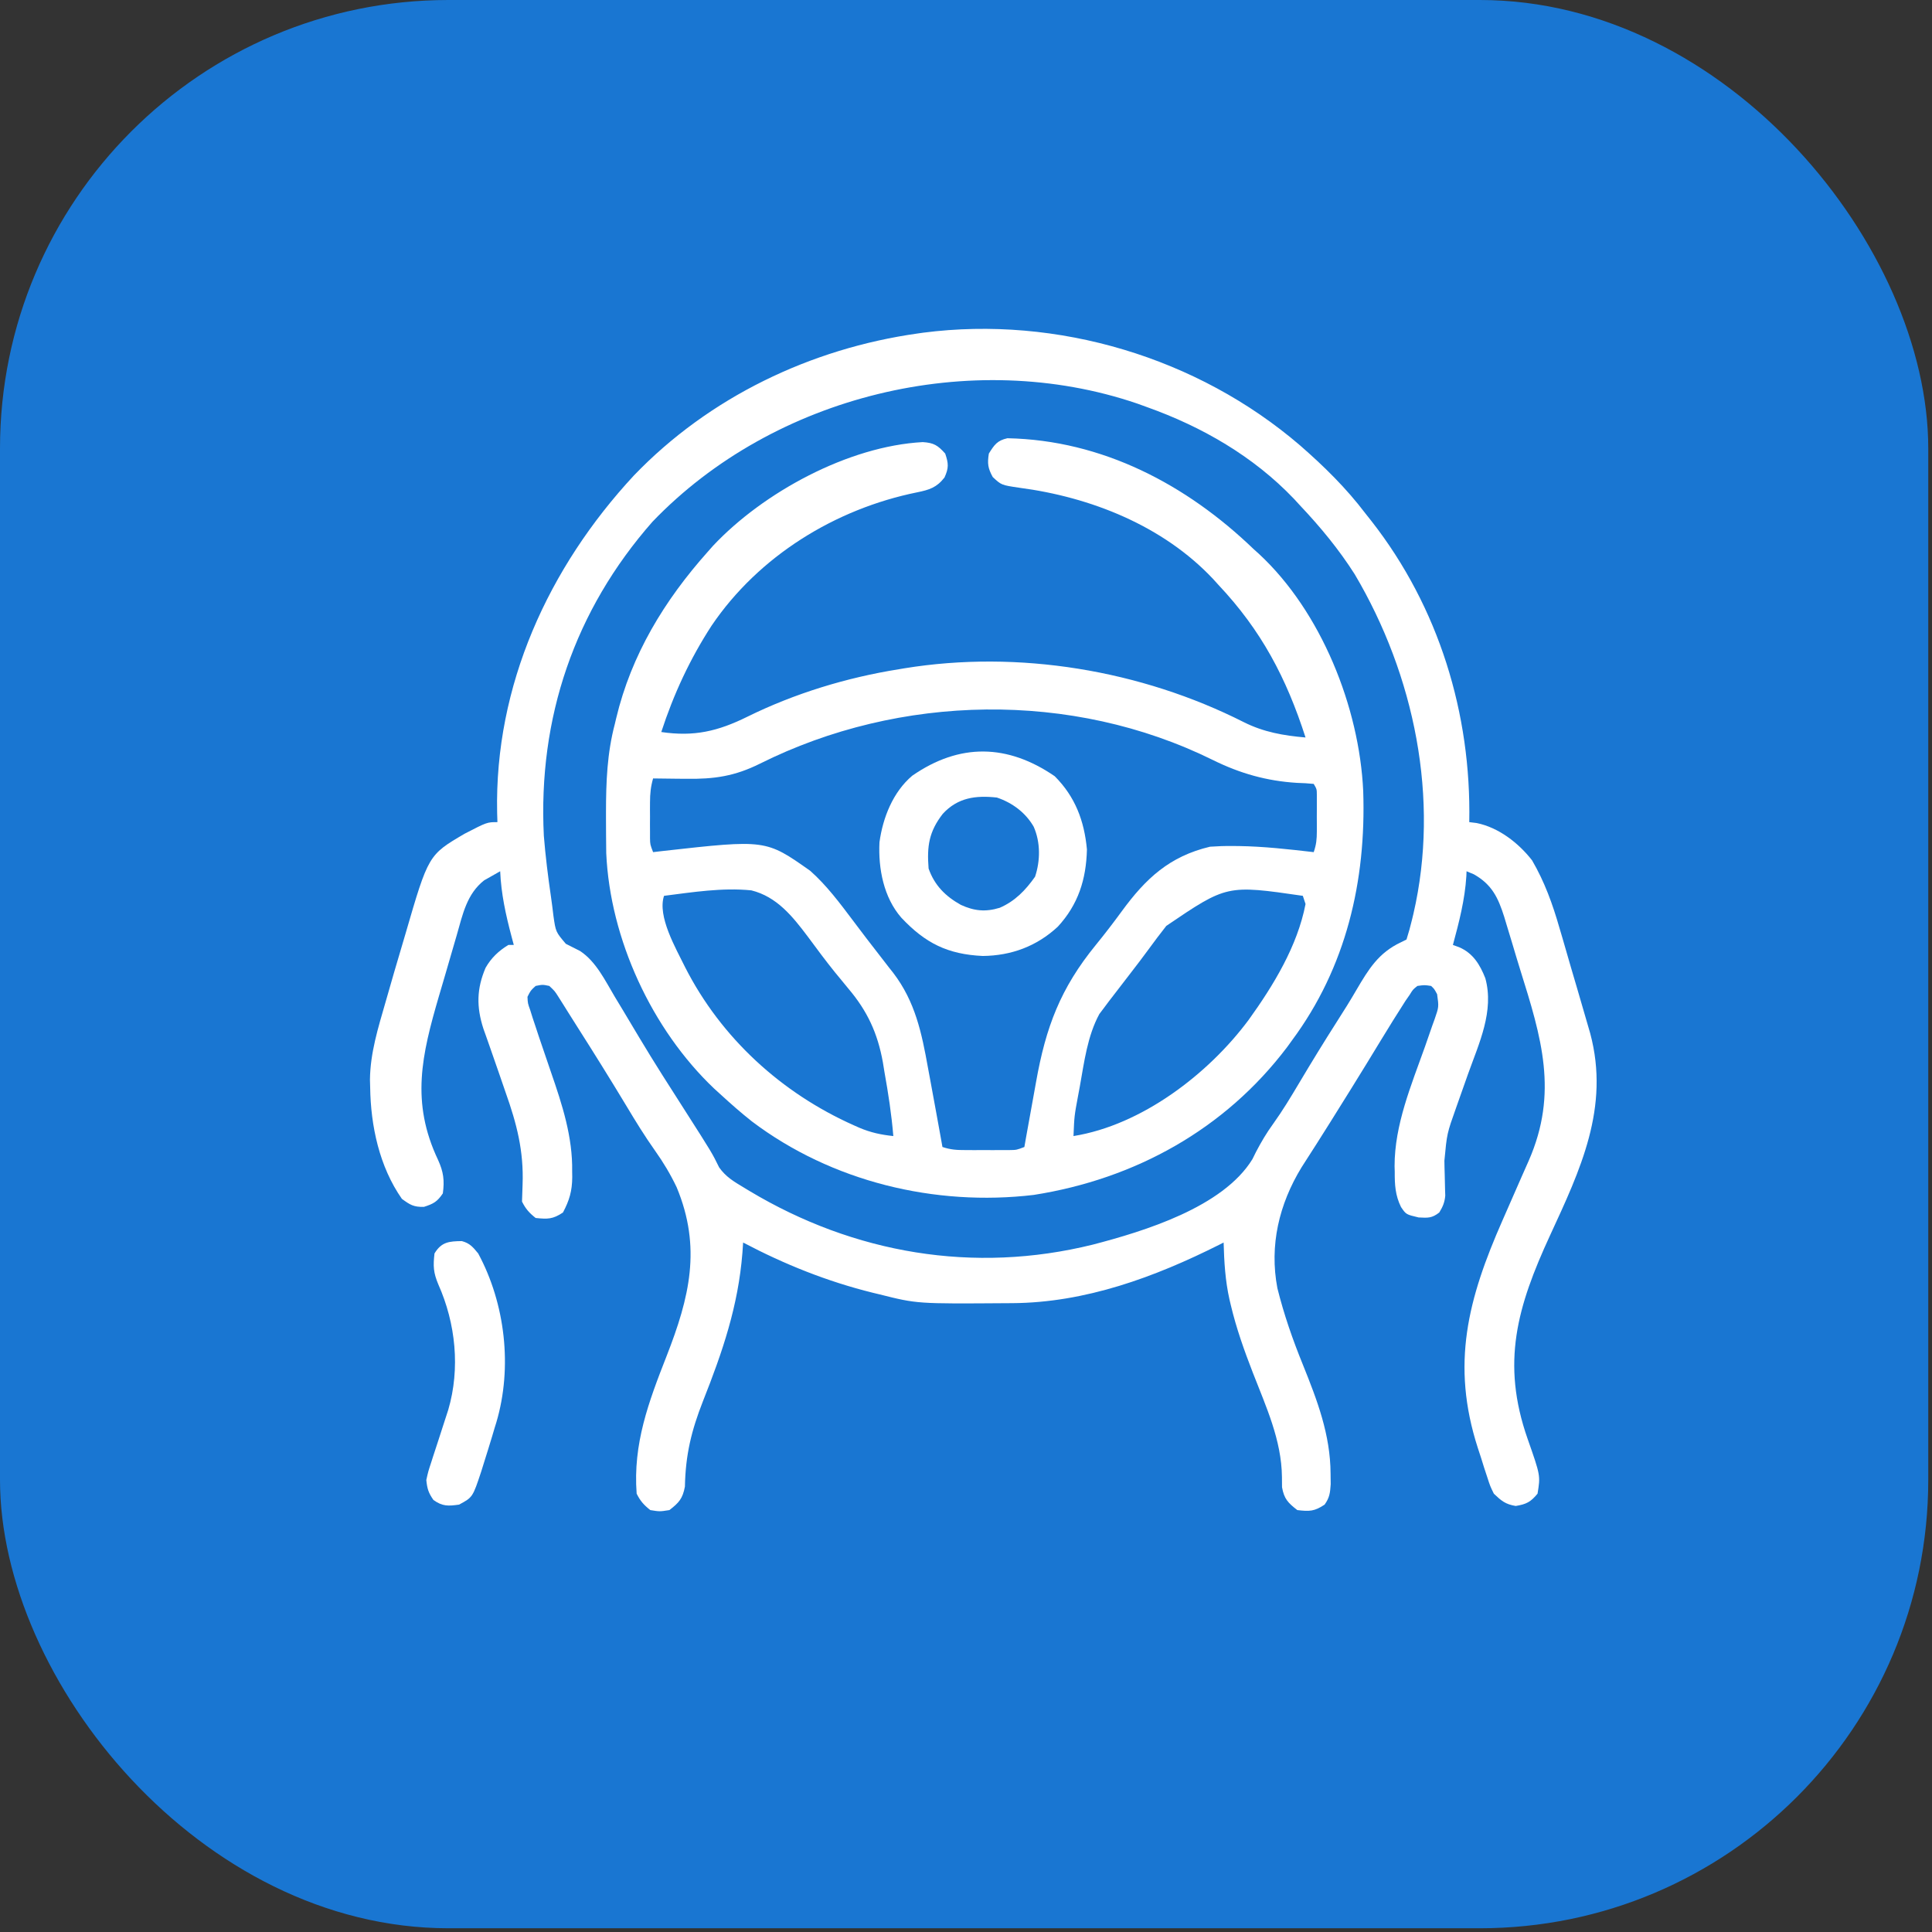 <svg width="47" height="47" viewBox="0 0 47 47" fill="none" xmlns="http://www.w3.org/2000/svg">
<rect x="0" y="0" width="47" height="47" fill="#333333" stroke="none"/>
<rect width="46.909" height="46.909" rx="10.909" fill="#1976D2"/>
<path d="M31.626 10.835C32.213 11.347 32.749 11.873 33.22 12.495C33.268 12.556 33.316 12.616 33.365 12.678C35.002 14.772 35.794 17.36 35.743 20C35.803 20.007 35.861 20.015 35.922 20.022C36.456 20.13 36.94 20.505 37.271 20.93C37.576 21.453 37.772 21.997 37.938 22.577C37.973 22.694 37.973 22.694 38.008 22.813C38.08 23.058 38.151 23.303 38.221 23.549C38.27 23.715 38.319 23.881 38.368 24.048C38.457 24.351 38.546 24.655 38.633 24.959C38.66 25.049 38.66 25.049 38.686 25.142C39.168 26.944 38.442 28.464 37.706 30.058C36.909 31.787 36.513 33.151 37.163 35.005C37.476 35.897 37.476 35.897 37.404 36.337C37.235 36.541 37.132 36.593 36.873 36.636C36.621 36.594 36.525 36.512 36.341 36.337C36.251 36.153 36.251 36.153 36.183 35.942C36.145 35.827 36.145 35.827 36.106 35.709C36.081 35.629 36.056 35.548 36.03 35.465C36.004 35.387 35.978 35.308 35.952 35.227C35.292 33.185 35.711 31.596 36.552 29.687C36.708 29.333 36.864 28.979 37.018 28.624C37.075 28.495 37.132 28.367 37.189 28.238C37.915 26.581 37.499 25.24 36.983 23.593C36.916 23.379 36.852 23.164 36.788 22.948C36.743 22.8 36.698 22.651 36.653 22.503C36.633 22.436 36.613 22.369 36.592 22.3C36.445 21.837 36.294 21.518 35.856 21.27C35.797 21.245 35.738 21.221 35.677 21.195C35.675 21.236 35.674 21.276 35.672 21.318C35.635 21.895 35.495 22.433 35.345 22.988C35.396 23.007 35.447 23.025 35.5 23.044C35.837 23.191 36.003 23.467 36.134 23.798C36.353 24.597 35.981 25.378 35.715 26.122C35.654 26.292 35.595 26.462 35.535 26.631C35.498 26.736 35.461 26.841 35.424 26.945C35.2 27.575 35.2 27.575 35.138 28.236C35.139 28.293 35.14 28.35 35.141 28.409C35.142 28.466 35.144 28.524 35.146 28.584C35.149 28.7 35.152 28.817 35.154 28.933C35.156 28.984 35.157 29.035 35.159 29.087C35.144 29.253 35.099 29.356 35.013 29.497C34.834 29.636 34.741 29.629 34.511 29.617C34.206 29.545 34.206 29.545 34.083 29.364C33.942 29.08 33.928 28.816 33.93 28.505C33.929 28.46 33.928 28.416 33.926 28.37C33.925 27.362 34.333 26.398 34.665 25.464C34.726 25.293 34.785 25.121 34.844 24.949C34.863 24.897 34.882 24.845 34.901 24.792C35.004 24.494 35.004 24.494 34.961 24.186C34.891 24.056 34.891 24.056 34.814 23.985C34.653 23.961 34.653 23.961 34.482 23.985C34.373 24.071 34.373 24.071 34.293 24.201C34.259 24.249 34.225 24.298 34.191 24.348C33.986 24.667 33.786 24.989 33.589 25.313C33.495 25.467 33.401 25.62 33.308 25.774C33.272 25.832 33.272 25.832 33.236 25.892C32.988 26.297 32.737 26.7 32.485 27.102C32.446 27.165 32.406 27.228 32.366 27.293C32.134 27.663 31.9 28.031 31.663 28.398C31.116 29.293 30.877 30.298 31.075 31.337C31.235 31.981 31.447 32.588 31.697 33.203C32.046 34.07 32.364 34.9 32.369 35.847C32.37 35.933 32.371 36.019 32.372 36.107C32.358 36.32 32.345 36.431 32.224 36.603C31.975 36.769 31.855 36.771 31.56 36.736C31.334 36.561 31.238 36.463 31.188 36.179C31.187 36.097 31.187 36.015 31.186 35.93C31.177 35.033 30.797 34.215 30.477 33.391C30.267 32.85 30.076 32.314 29.942 31.749C29.931 31.705 29.921 31.66 29.91 31.614C29.807 31.156 29.78 30.696 29.767 30.227C29.732 30.245 29.697 30.263 29.661 30.281C28.089 31.07 26.405 31.691 24.625 31.702C24.573 31.702 24.521 31.703 24.467 31.703C22.311 31.718 22.311 31.718 21.399 31.489C21.344 31.476 21.29 31.463 21.233 31.449C20.128 31.176 19.084 30.758 18.078 30.227C18.07 30.35 18.07 30.35 18.061 30.476C17.958 31.773 17.58 32.877 17.102 34.084C16.82 34.802 16.677 35.389 16.662 36.165C16.607 36.457 16.518 36.556 16.285 36.736C16.048 36.773 16.048 36.773 15.82 36.736C15.663 36.612 15.577 36.515 15.488 36.337C15.396 35.123 15.779 34.105 16.215 32.993C16.774 31.562 17.072 30.351 16.461 28.882C16.309 28.564 16.138 28.278 15.934 27.991C15.686 27.641 15.463 27.279 15.243 26.911C14.852 26.262 14.452 25.62 14.045 24.981C13.967 24.858 13.89 24.735 13.812 24.612C13.75 24.513 13.75 24.513 13.687 24.412C13.652 24.357 13.618 24.302 13.582 24.246C13.496 24.11 13.496 24.11 13.363 23.985C13.2 23.951 13.2 23.951 13.031 23.985C12.909 24.096 12.909 24.096 12.832 24.25C12.839 24.407 12.839 24.407 12.898 24.571C12.918 24.635 12.938 24.7 12.959 24.766C12.982 24.837 13.006 24.908 13.031 24.981C13.056 25.057 13.081 25.133 13.107 25.212C13.206 25.506 13.306 25.799 13.407 26.092C13.677 26.872 13.934 27.663 13.919 28.497C13.92 28.542 13.921 28.588 13.921 28.635C13.919 28.974 13.851 29.203 13.695 29.497C13.448 29.662 13.323 29.66 13.031 29.63C12.874 29.506 12.788 29.409 12.699 29.231C12.703 29.092 12.707 28.954 12.713 28.815C12.743 27.998 12.571 27.338 12.3 26.575C12.248 26.423 12.195 26.271 12.143 26.119C12.063 25.887 11.983 25.655 11.901 25.424C11.876 25.354 11.851 25.284 11.826 25.211C11.804 25.149 11.781 25.087 11.759 25.023C11.589 24.495 11.594 24.057 11.812 23.545C11.949 23.304 12.13 23.132 12.367 22.988C12.411 22.988 12.454 22.988 12.499 22.988C12.472 22.886 12.472 22.886 12.444 22.782C12.304 22.253 12.191 21.744 12.168 21.195C12.084 21.241 12.001 21.289 11.918 21.337C11.872 21.363 11.826 21.389 11.778 21.416C11.355 21.748 11.256 22.245 11.114 22.74C11.091 22.818 11.068 22.897 11.045 22.977C10.971 23.227 10.899 23.477 10.827 23.727C10.777 23.896 10.728 24.065 10.678 24.233C10.259 25.667 9.989 26.809 10.657 28.218C10.789 28.509 10.816 28.714 10.773 29.032C10.637 29.235 10.544 29.286 10.312 29.36C10.062 29.365 9.977 29.311 9.777 29.165C9.228 28.381 9.018 27.388 9.005 26.45C9.002 26.359 9.002 26.359 9 26.265C9.007 25.613 9.199 25.005 9.378 24.383C9.403 24.295 9.403 24.295 9.429 24.206C9.533 23.838 9.641 23.471 9.75 23.104C9.788 22.979 9.824 22.854 9.861 22.728C10.422 20.798 10.422 20.798 11.305 20.281C11.849 20 11.849 20 12.101 20C12.098 19.886 12.098 19.886 12.094 19.771C12.029 16.678 13.343 13.806 15.422 11.566C17.252 9.662 19.725 8.478 22.328 8.112C22.372 8.106 22.416 8.1 22.461 8.093C25.722 7.672 29.136 8.696 31.626 10.835ZM15.873 12.692C13.977 14.848 13.087 17.465 13.23 20.332C13.27 20.828 13.331 21.32 13.403 21.812C13.425 21.966 13.445 22.121 13.463 22.276C13.519 22.67 13.519 22.67 13.765 22.96C13.88 23.02 13.995 23.078 14.111 23.135C14.502 23.392 14.721 23.855 14.957 24.25C15.02 24.356 15.084 24.461 15.148 24.566C15.282 24.789 15.415 25.013 15.549 25.237C15.916 25.852 16.304 26.455 16.69 27.058C17.321 28.046 17.321 28.046 17.495 28.4C17.657 28.629 17.852 28.744 18.091 28.887C18.138 28.915 18.185 28.944 18.233 28.973C20.78 30.499 23.69 30.993 26.581 30.279C27.827 29.955 29.751 29.37 30.468 28.199C30.496 28.141 30.525 28.083 30.555 28.023C30.681 27.783 30.811 27.561 30.97 27.343C31.201 27.021 31.403 26.686 31.605 26.346C31.906 25.84 32.214 25.337 32.531 24.841C32.692 24.59 32.849 24.339 32.998 24.082C33.293 23.58 33.535 23.178 34.083 22.922C34.127 22.9 34.171 22.878 34.216 22.856C34.267 22.696 34.31 22.541 34.349 22.378C34.36 22.33 34.372 22.282 34.384 22.232C35.032 19.436 34.408 16.424 32.958 13.973C32.572 13.365 32.12 12.819 31.626 12.296C31.576 12.242 31.527 12.188 31.476 12.133C30.493 11.102 29.241 10.381 27.907 9.905C27.827 9.876 27.747 9.847 27.664 9.817C23.628 8.442 18.825 9.616 15.873 12.692Z" fill="white"/>
<path d="M24.507 10.661C26.816 10.707 28.865 11.787 30.498 13.359C30.54 13.397 30.582 13.434 30.625 13.473C32.142 14.879 33.069 17.207 33.163 19.244C33.237 21.429 32.749 23.534 31.428 25.313C31.391 25.365 31.353 25.418 31.314 25.471C29.802 27.474 27.609 28.683 25.148 29.069C22.744 29.354 20.233 28.747 18.292 27.281C18.035 27.078 17.79 26.863 17.548 26.641C17.49 26.589 17.433 26.536 17.373 26.482C15.859 25.044 14.841 22.846 14.748 20.754C14.745 20.472 14.742 20.191 14.742 19.909C14.742 19.832 14.742 19.832 14.742 19.755C14.743 19.019 14.769 18.324 14.958 17.609C14.969 17.566 14.979 17.522 14.989 17.477C15.358 15.927 16.165 14.604 17.216 13.425C17.258 13.378 17.3 13.33 17.343 13.281C18.564 11.979 20.638 10.852 22.448 10.755C22.718 10.772 22.815 10.834 22.994 11.034C23.076 11.276 23.083 11.383 22.977 11.616C22.787 11.861 22.606 11.917 22.311 11.977C20.321 12.38 18.46 13.525 17.312 15.219C16.785 16.029 16.386 16.89 16.087 17.808C16.886 17.926 17.464 17.79 18.183 17.435C19.333 16.868 20.599 16.483 21.865 16.281C21.91 16.273 21.955 16.266 22.001 16.258C24.779 15.806 27.755 16.302 30.258 17.568C30.743 17.811 31.222 17.894 31.76 17.941C31.294 16.495 30.688 15.338 29.635 14.222C29.594 14.177 29.554 14.132 29.512 14.086C28.292 12.788 26.53 12.092 24.794 11.865C24.361 11.801 24.361 11.801 24.15 11.604C24.033 11.39 24.017 11.275 24.056 11.034C24.189 10.821 24.258 10.717 24.507 10.661ZM18.489 18.577C17.872 18.884 17.375 18.956 16.689 18.946C16.612 18.945 16.535 18.945 16.455 18.944C16.266 18.942 16.077 18.94 15.888 18.937C15.831 19.134 15.813 19.309 15.813 19.513C15.813 19.571 15.812 19.629 15.812 19.689C15.813 19.749 15.813 19.809 15.813 19.871C15.813 19.932 15.813 19.992 15.812 20.055C15.812 20.113 15.813 20.171 15.813 20.231C15.813 20.284 15.813 20.337 15.813 20.391C15.816 20.544 15.816 20.544 15.888 20.73C15.97 20.721 16.052 20.711 16.136 20.701C18.63 20.422 18.63 20.422 19.71 21.184C20.108 21.537 20.429 21.967 20.748 22.391C20.785 22.439 20.822 22.488 20.859 22.538C20.936 22.638 21.011 22.739 21.087 22.839C21.198 22.985 21.31 23.128 21.422 23.272C21.492 23.363 21.562 23.454 21.633 23.545C21.664 23.585 21.696 23.625 21.729 23.666C22.265 24.367 22.423 25.129 22.575 25.977C22.594 26.083 22.614 26.188 22.634 26.294C22.68 26.543 22.726 26.791 22.771 27.04C22.805 27.231 22.84 27.422 22.875 27.612C22.892 27.709 22.91 27.806 22.927 27.903C23.132 27.971 23.274 27.978 23.488 27.978C23.558 27.978 23.629 27.978 23.701 27.979C23.775 27.978 23.848 27.978 23.924 27.978C23.997 27.978 24.071 27.978 24.146 27.979C24.252 27.978 24.252 27.978 24.36 27.978C24.424 27.978 24.488 27.978 24.555 27.978C24.729 27.976 24.729 27.976 24.92 27.903C24.935 27.82 24.949 27.738 24.964 27.652C25.02 27.343 25.076 27.033 25.132 26.723C25.157 26.59 25.18 26.456 25.204 26.323C25.442 24.985 25.797 24.042 26.662 22.983C26.88 22.716 27.088 22.444 27.292 22.165C27.872 21.372 28.45 20.832 29.436 20.598C29.62 20.585 29.796 20.579 29.98 20.581C30.03 20.581 30.081 20.582 30.133 20.582C30.745 20.591 31.352 20.66 31.959 20.73C32.023 20.541 32.034 20.422 32.035 20.226C32.035 20.138 32.035 20.138 32.035 20.048C32.035 19.987 32.035 19.926 32.034 19.863C32.035 19.802 32.035 19.74 32.035 19.677C32.035 19.619 32.035 19.56 32.035 19.5C32.035 19.419 32.035 19.419 32.035 19.337C32.034 19.198 32.034 19.198 31.959 19.07C31.824 19.056 31.689 19.049 31.553 19.045C30.816 19 30.165 18.815 29.506 18.489C26.077 16.795 21.891 16.877 18.489 18.577ZM16.154 21.793C15.988 22.291 16.439 23.064 16.664 23.524C17.541 25.25 19.01 26.591 20.773 27.376C20.816 27.395 20.859 27.414 20.903 27.434C21.182 27.552 21.433 27.606 21.732 27.637C21.689 27.112 21.609 26.596 21.516 26.077C21.503 26 21.491 25.923 21.478 25.843C21.35 25.134 21.101 24.595 20.636 24.047C20.566 23.962 20.496 23.877 20.426 23.791C20.39 23.747 20.354 23.704 20.316 23.658C20.086 23.373 19.867 23.077 19.649 22.782C19.279 22.291 18.899 21.815 18.279 21.66C17.572 21.589 16.854 21.704 16.154 21.793ZM28.373 22.524C28.222 22.715 28.076 22.91 27.932 23.107C27.798 23.291 27.66 23.471 27.521 23.651C27.383 23.828 27.247 24.006 27.111 24.184C27.066 24.243 27.02 24.302 26.973 24.363C26.933 24.417 26.892 24.472 26.85 24.528C26.815 24.575 26.78 24.621 26.744 24.668C26.453 25.204 26.376 25.837 26.269 26.43C26.254 26.509 26.239 26.589 26.224 26.671C26.135 27.151 26.135 27.151 26.115 27.637C27.773 27.371 29.398 26.129 30.378 24.808C30.979 23.972 31.563 23.016 31.76 21.992C31.727 21.894 31.727 21.894 31.694 21.793C29.847 21.525 29.847 21.525 28.373 22.524Z" fill="white"/>
<path d="M25.658 18.883C26.156 19.382 26.377 19.966 26.442 20.664C26.424 21.394 26.23 22.005 25.733 22.544C25.221 23.02 24.602 23.249 23.907 23.256C23.055 23.216 22.51 22.946 21.926 22.324C21.497 21.832 21.363 21.13 21.395 20.49C21.477 19.891 21.723 19.268 22.192 18.871C23.348 18.07 24.514 18.098 25.658 18.883ZM22.936 19.797C22.599 20.231 22.547 20.584 22.59 21.129C22.734 21.538 23 21.804 23.375 22.013C23.701 22.163 23.976 22.189 24.32 22.084C24.692 21.923 24.948 21.657 25.18 21.328C25.31 20.939 25.314 20.492 25.147 20.112C24.949 19.767 24.624 19.527 24.251 19.402C23.735 19.346 23.3 19.403 22.936 19.797Z" fill="white"/>
<path d="M11.234 30.192C11.43 30.244 11.505 30.338 11.633 30.493C12.292 31.714 12.471 33.264 12.075 34.601C12.053 34.672 12.053 34.672 12.031 34.743C12.013 34.806 11.994 34.869 11.975 34.933C11.91 35.15 11.842 35.366 11.774 35.582C11.752 35.652 11.73 35.722 11.708 35.794C11.499 36.425 11.499 36.425 11.168 36.603C10.902 36.64 10.767 36.648 10.545 36.491C10.422 36.315 10.393 36.218 10.371 36.005C10.417 35.797 10.417 35.797 10.493 35.566C10.506 35.524 10.519 35.483 10.533 35.44C10.575 35.309 10.618 35.178 10.662 35.046C10.704 34.915 10.747 34.784 10.789 34.653C10.827 34.534 10.866 34.415 10.905 34.296C11.199 33.292 11.086 32.194 10.663 31.246C10.542 30.956 10.535 30.803 10.57 30.493C10.74 30.21 10.928 30.197 11.234 30.192Z" fill="white"/>
</svg>
